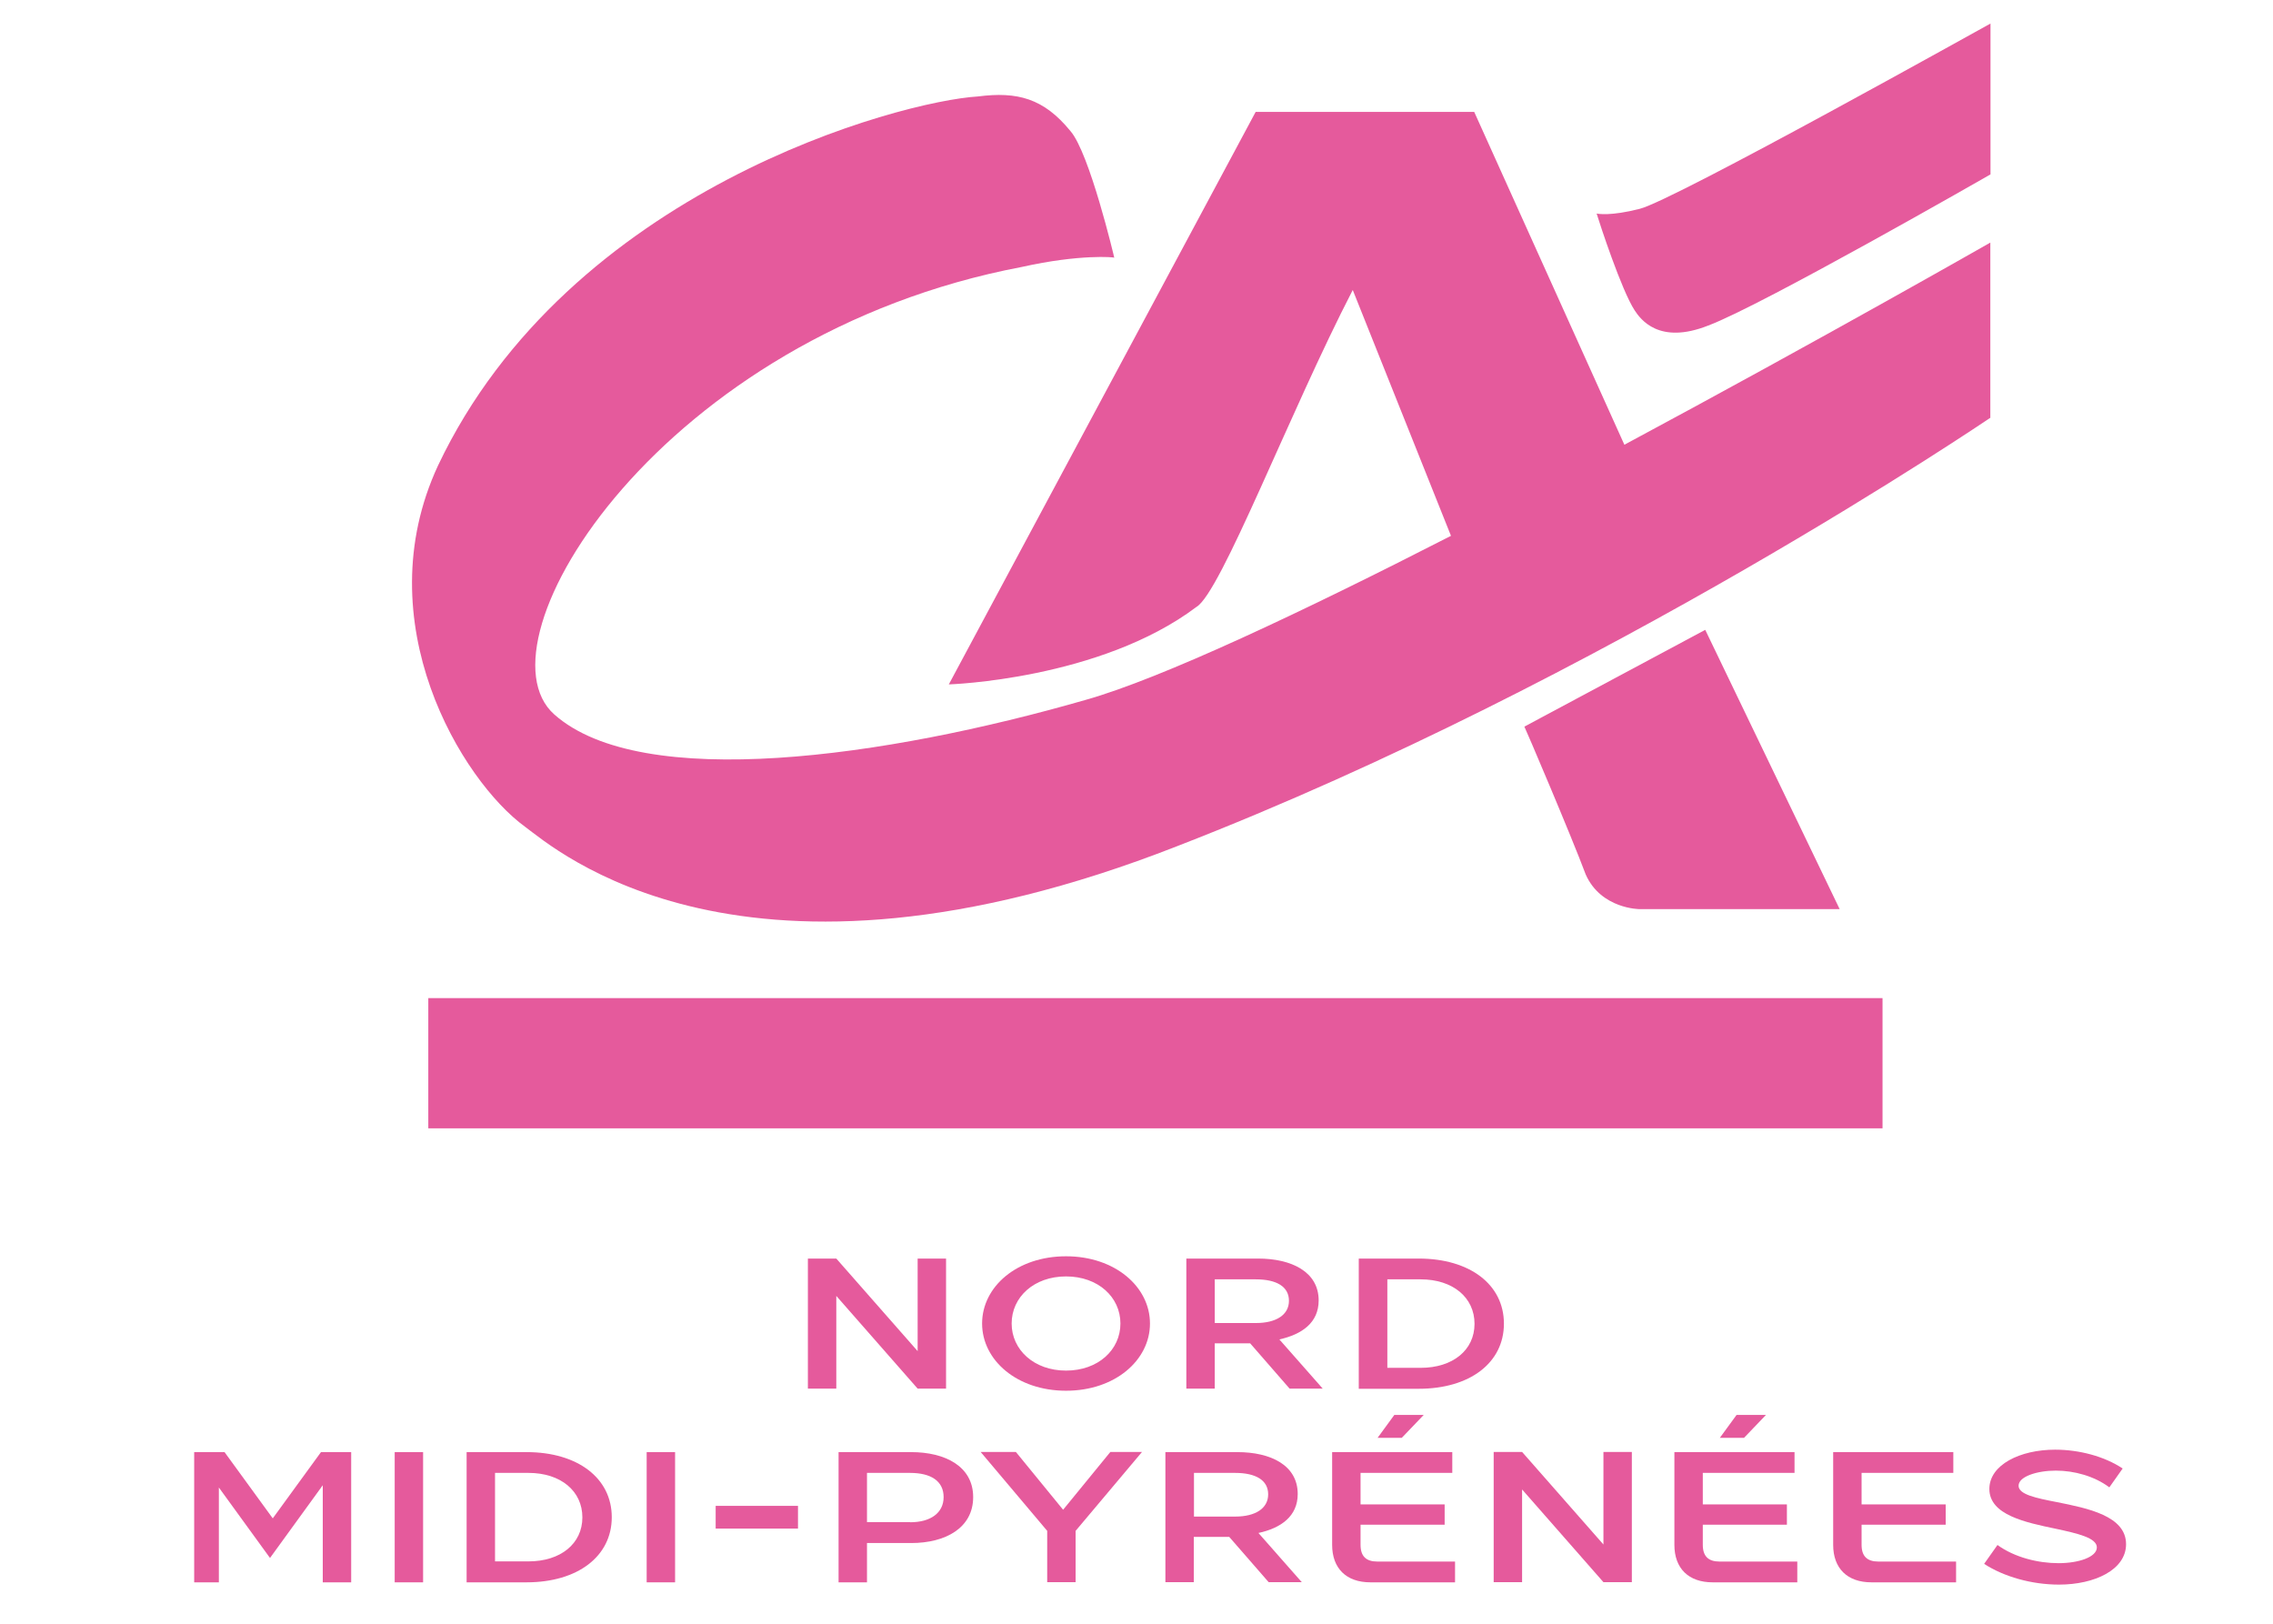 <?xml version="1.0" encoding="UTF-8"?>
<svg id="Calque_1" data-name="Calque 1" xmlns="http://www.w3.org/2000/svg" viewBox="0 0 140 100">
  <defs>
    <style>
      .cls-1 {
        fill: #e55a9c;
        stroke-width: 0px;
      }
    </style>
  </defs>
  <g>
    <path class="cls-1" d="m51.51,79.81v5.71h-1.75v-8.01h1.75l5.01,5.7v-5.7h1.75v8.01h-1.75l-5.01-5.71Z"/>
    <path class="cls-1" d="m60.49,81.51c0-2.27,2.15-4.14,5.17-4.14s5.17,1.88,5.17,4.14-2.15,4.14-5.17,4.14-5.17-1.88-5.17-4.14Zm1.82,0c0,1.61,1.37,2.9,3.35,2.9s3.35-1.28,3.35-2.9-1.37-2.9-3.35-2.9-3.35,1.28-3.35,2.9Z"/>
    <path class="cls-1" d="m73.06,77.51h4.43c2.05,0,3.73.81,3.73,2.58,0,1.37-1.03,2.09-2.42,2.4l2.67,3.03h-2.04l-2.43-2.79h-2.18v2.79h-1.75v-8.01Zm4.3,3.97c1.24,0,2.03-.5,2.03-1.37s-.76-1.32-2.04-1.32h-2.53v2.69h2.55Z"/>
    <path class="cls-1" d="m83.69,77.51h3.69c3.15,0,5.25,1.6,5.25,4.01s-2.1,4.01-5.25,4.01h-3.69v-8.01Zm3.81,6.73c1.98,0,3.32-1.09,3.32-2.71s-1.33-2.74-3.32-2.74h-2.05v5.45h2.05Z"/>
  </g>
  <g>
    <path class="cls-1" d="m19.76,89.43h1.87v8.02h-1.75v-5.98l-3.25,4.48-3.15-4.34v5.84h-1.52v-8.02h1.87l2.97,4.08,2.97-4.08Z"/>
    <path class="cls-1" d="m24.31,89.43h1.75v8.02h-1.75v-8.02Z"/>
    <path class="cls-1" d="m28.74,89.43h3.69c3.15,0,5.25,1.6,5.25,4.01s-2.1,4.01-5.25,4.01h-3.69v-8.02Zm3.81,6.73c1.98,0,3.32-1.09,3.32-2.71s-1.33-2.74-3.32-2.74h-2.06v5.45h2.06Z"/>
    <path class="cls-1" d="m39.83,89.43h1.75v8.02h-1.75v-8.02Z"/>
    <path class="cls-1" d="m49.15,92.74v1.4h-5.07v-1.4h5.07Z"/>
    <path class="cls-1" d="m51.65,89.43h4.47c2.1,0,3.82.88,3.82,2.77s-1.69,2.83-3.82,2.83h-2.72v2.42h-1.75v-8.02Zm4.41,4.32c1.25,0,2.06-.57,2.06-1.55s-.77-1.49-2.07-1.49h-2.65v3.03h2.66Z"/>
    <path class="cls-1" d="m66.25,94.28v3.16h-1.75v-3.16l-4.1-4.86h2.17l2.91,3.56,2.91-3.56h1.95l-4.09,4.86Z"/>
    <path class="cls-1" d="m71.78,89.43h4.43c2.06,0,3.72.81,3.72,2.58,0,1.37-1.03,2.1-2.42,2.4l2.67,3.03h-2.04l-2.43-2.79h-2.18v2.79h-1.75v-8.02Zm4.3,3.97c1.24,0,2.03-.5,2.03-1.37s-.76-1.32-2.04-1.32h-2.53v2.69h2.55Z"/>
    <path class="cls-1" d="m82.05,95.13v-5.7h7.4v1.28h-5.65v1.94h5.18v1.25h-5.18v1.24c0,.7.34,1.03,1.03,1.03h4.79v1.28h-5.21c-1.49,0-2.36-.86-2.36-2.31Zm5.64-7.99l-1.35,1.41h-1.49l1.03-1.41h1.82Z"/>
    <path class="cls-1" d="m93.75,91.73v5.71h-1.75v-8.02h1.75l5.01,5.7v-5.7h1.75v8.02h-1.75l-5.01-5.71Z"/>
    <path class="cls-1" d="m103.13,95.13v-5.7h7.4v1.28h-5.65v1.94h5.18v1.25h-5.18v1.24c0,.7.34,1.03,1.03,1.03h4.79v1.28h-5.21c-1.49,0-2.36-.86-2.36-2.31Zm5.64-7.99l-1.35,1.41h-1.49l1.03-1.41h1.82Z"/>
    <path class="cls-1" d="m112.91,95.13v-5.7h7.4v1.28h-5.65v1.94h5.18v1.25h-5.18v1.24c0,.7.34,1.03,1.03,1.03h4.79v1.28h-5.21c-1.49,0-2.36-.86-2.36-2.31Z"/>
    <path class="cls-1" d="m122.21,96.31l.82-1.16c1.06.77,2.51,1.12,3.76,1.12s2.36-.38,2.36-.97-1.18-.86-2.53-1.15c-1.87-.39-4.09-.85-4.09-2.45,0-1.49,1.89-2.42,4.05-2.42,1.48,0,3.04.41,4.16,1.16l-.82,1.16c-.92-.69-2.16-1.03-3.3-1.03s-2.29.36-2.29.93c0,.54,1.07.76,2.36,1.01,1.9.38,4.26.85,4.26,2.59,0,1.58-1.94,2.49-4.13,2.49-1.69,0-3.4-.49-4.6-1.27Z"/>
  </g>
  <g>
    <g>
      <path class="cls-1" d="m93.89,44.75l11.14-5.96,8.28,17.2h-12.32s-2.37,0-3.32-2.13c-.88-2.36-3.76-9.11-3.78-9.11h0Z"/>
      <rect class="cls-1" x="26.38" y="61.47" width="89.57" height="8.02"/>
    </g>
    <path class="cls-1" d="m122.6,10.74s-14.09,8.08-17.39,9.31c-3.03,1.2-4.17-.39-4.53-.94-.81-1.24-2.15-5.34-2.34-5.96.08.02.86.17,2.66-.29,2.14-.54,21.58-11.41,21.6-11.41v9.28h0Z"/>
    <path class="cls-1" d="m100.05,27.39l-9.25-20.5h-13.46l-18.9,35.26s9.3-.29,15.25-4.77c1.51-.88,5.75-12.02,9.63-19.52l6.05,15.14c-9.14,4.68-17.82,8.78-22.49,10.1-12.33,3.55-27.35,5.68-32.74.9-5.07-4.5,6.64-23.36,28.8-27.56,3.59-.8,5.69-.6,5.69-.57,0-.02-1.52-6.45-2.7-7.8-1.65-2.02-3.27-2.44-5.69-2.13-4.8.29-25.2,5.73-33.26,22.73-4.49,9.66,1.48,19.42,5.35,22.24,1.8,1.31,13.38,11.7,40.18,1.2,26.4-10.24,50.06-26.38,50.08-26.38v-10.79s-10.44,5.96-22.54,12.45Z"/>
  </g>
</svg>